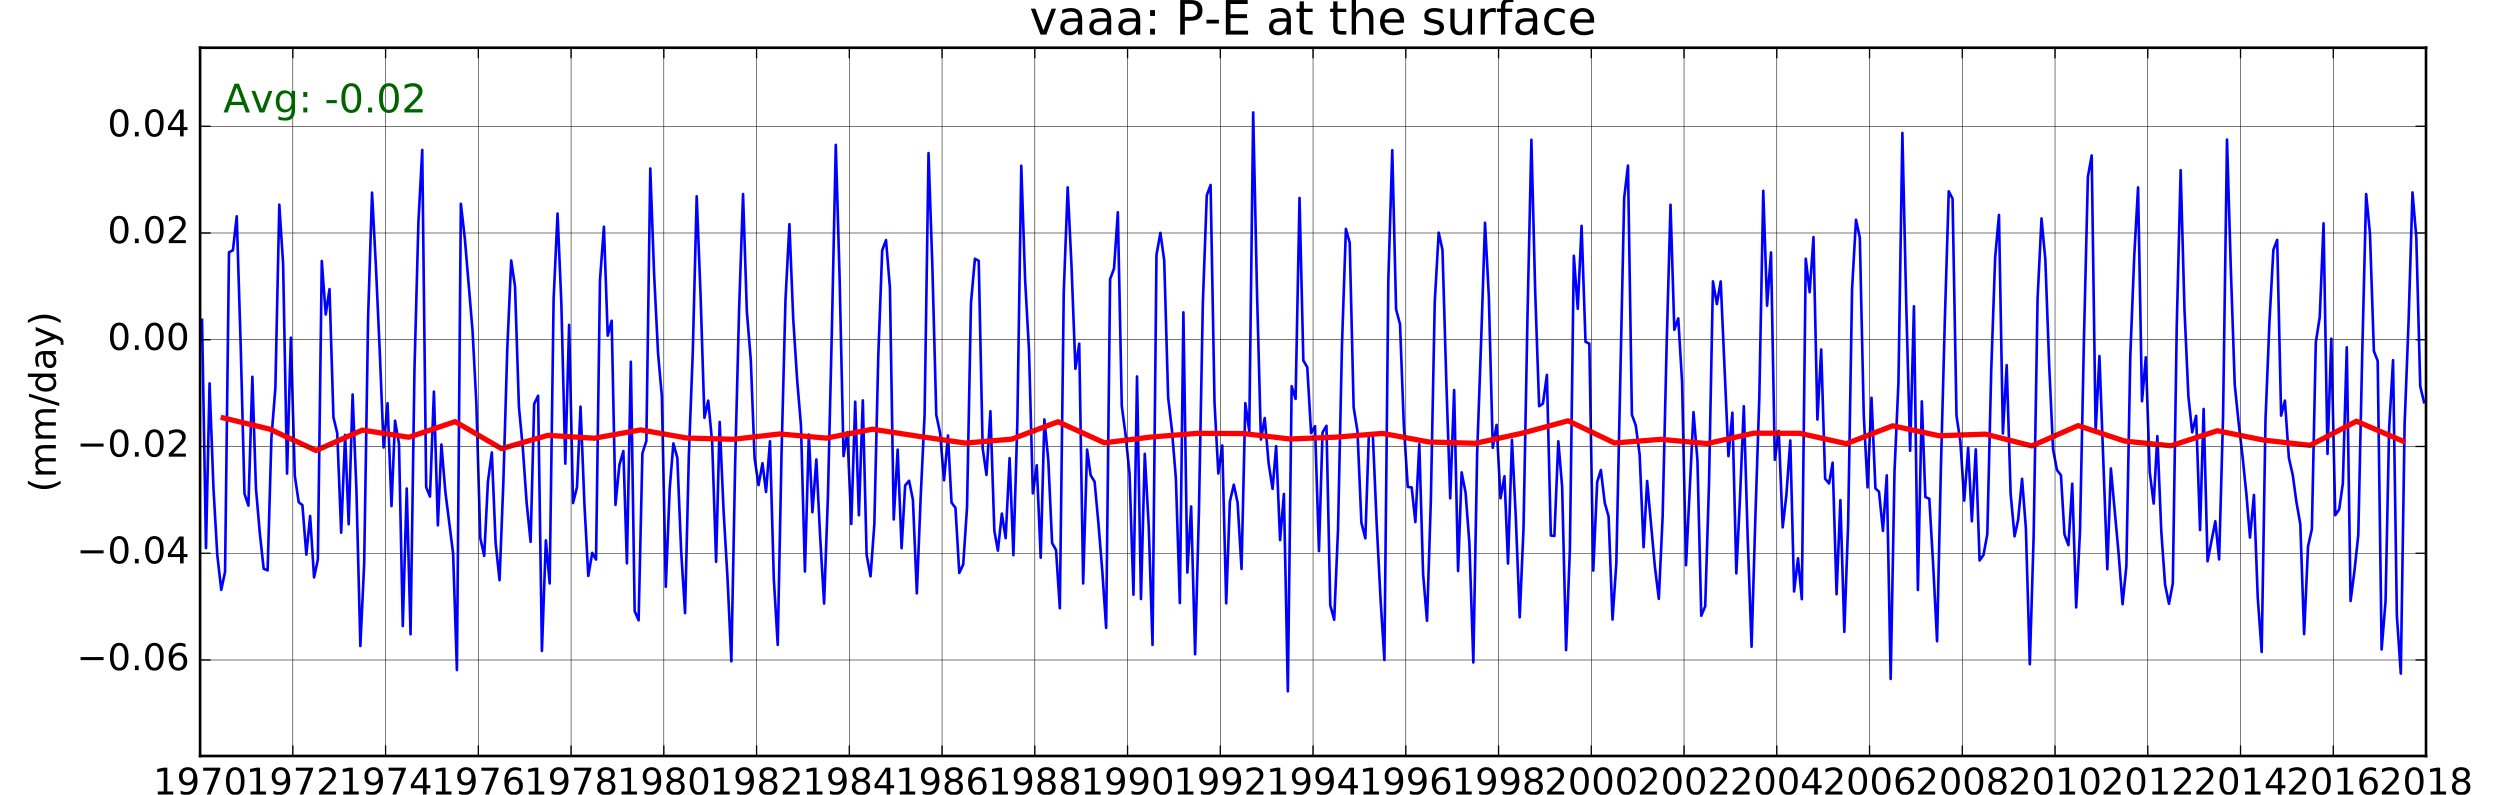 <?xml version="1.0" encoding="utf-8" standalone="no"?>
<!DOCTYPE svg PUBLIC "-//W3C//DTD SVG 1.1//EN"
  "http://www.w3.org/Graphics/SVG/1.1/DTD/svg11.dtd">
<!-- Created with matplotlib (http://matplotlib.org/) -->
<svg height="302pt" version="1.1" viewBox="0 0 950 302" width="950pt" xmlns="http://www.w3.org/2000/svg" xmlns:xlink="http://www.w3.org/1999/xlink">
 <defs>
  <style type="text/css">
*{stroke-linecap:butt;stroke-linejoin:round;stroke-miterlimit:100000;}
  </style>
 </defs>
 <g id="figure_1">
  <g id="patch_1">
   <path d="M 0 302.4 
L 950.4 302.4 
L 950.4 0 
L 0 0 
z
" style="fill:#ffffff;"/>
  </g>
  <g id="axes_1">
   <g id="patch_2">
    <path d="M 76.032 287.28 
L 921.888 287.28 
L 921.888 18.144 
L 76.032 18.144 
z
" style="fill:#ffffff;"/>
   </g>
   <g id="line2d_1">
    <path clip-path="url(#p2405dfba1c)" d="M 76.78 121.55 
L 78.277 208.264 
L 79.629 145.676 
L 81.125 185.73 
L 82.574 210.978 
L 84.071 224.141 
L 85.519 217.308 
L 87.016 95.871 
L 88.512 95.097 
L 89.961 82.195 
L 91.457 131.178 
L 92.906 187.624 
L 94.402 192.147 
L 95.899 143.194 
L 97.251 185.438 
L 98.747 202.81 
L 100.196 216.136 
L 101.693 216.736 
L 103.141 166.364 
L 104.638 147.5 
L 106.134 77.778 
L 107.583 100.292 
L 109.079 179.95 
L 110.528 128.324 
L 112.022 180.76 
L 113.515 190.859 
L 114.911 191.929 
L 116.404 210.751 
L 117.848 196.064 
L 119.341 219.414 
L 120.785 212.666 
L 122.278 99.183 
L 123.77 119.5 
L 125.215 109.864 
L 126.707 158.586 
L 128.152 164.6 
L 129.646 202.408 
L 131.143 165.261 
L 132.495 199.211 
L 133.991 149.895 
L 135.44 186.207 
L 136.937 245.48 
L 138.385 214.2 
L 139.882 120.494 
L 141.378 73.195 
L 142.827 100.856 
L 144.323 133.923 
L 145.772 170.048 
L 147.268 153.224 
L 148.765 192.313 
L 150.117 159.874 
L 151.613 168.583 
L 153.062 237.891 
L 154.559 185.64 
L 156.007 241.037 
L 157.504 140.177 
L 159 84.36 
L 160.449 56.985 
L 161.945 185.102 
L 163.394 188.698 
L 164.89 148.826 
L 166.387 199.621 
L 167.739 168.912 
L 169.235 186.876 
L 172.181 210.363 
L 173.629 254.604 
L 175.126 77.435 
L 176.622 90.468 
L 179.567 125.676 
L 181.016 153.352 
L 182.51 204.5 
L 184.003 211.221 
L 185.399 183.177 
L 186.892 171.923 
L 188.336 206.342 
L 189.829 220.47 
L 191.273 183.276 
L 192.766 132.545 
L 194.258 98.979 
L 195.703 108.803 
L 197.195 154.669 
L 198.64 169.926 
L 200.134 191.189 
L 201.631 205.894 
L 202.983 153.478 
L 204.479 150.387 
L 205.928 247.348 
L 207.425 205.341 
L 208.873 221.701 
L 210.37 113.736 
L 211.866 81.142 
L 213.315 115.301 
L 214.811 176.189 
L 216.26 123.464 
L 217.756 191.142 
L 219.253 185.148 
L 220.605 154.527 
L 222.101 191.976 
L 223.55 218.862 
L 225.047 210.099 
L 226.495 212.642 
L 227.992 106.399 
L 229.488 86.157 
L 230.937 127.553 
L 232.433 121.877 
L 233.882 191.881 
L 235.378 176.624 
L 236.875 171.401 
L 238.227 214.066 
L 239.723 137.476 
L 241.172 232.241 
L 242.669 235.725 
L 244.117 172.235 
L 245.614 167.581 
L 247.11 64.037 
L 248.559 104.132 
L 250.055 134.203 
L 251.504 150.503 
L 252.998 222.98 
L 254.491 185.665 
L 255.887 168.508 
L 257.38 173.976 
L 258.824 209.267 
L 260.317 232.967 
L 261.761 173.145 
L 263.254 133.891 
L 264.746 74.575 
L 266.191 111.494 
L 267.683 158.763 
L 269.128 152.238 
L 270.622 168.122 
L 272.119 213.485 
L 273.471 160.352 
L 274.967 194.291 
L 276.416 218.949 
L 277.913 251.305 
L 279.361 175.972 
L 280.858 117.551 
L 282.354 73.746 
L 283.803 118.418 
L 285.299 136.698 
L 286.748 174.2 
L 288.244 184.356 
L 289.741 176.026 
L 291.093 186.945 
L 292.589 167.69 
L 294.038 219.78 
L 295.535 245.041 
L 296.983 172.333 
L 298.48 114.074 
L 299.976 85.193 
L 301.425 121.175 
L 302.921 144.471 
L 304.37 161.67 
L 305.866 217.168 
L 307.363 165.124 
L 308.715 194.645 
L 310.211 174.607 
L 311.66 204.063 
L 313.157 229.348 
L 314.605 188.882 
L 316.102 125.865 
L 317.598 55.051 
L 319.047 105.505 
L 320.543 173.339 
L 321.992 164.211 
L 323.486 199.113 
L 324.979 152.664 
L 326.375 195.797 
L 327.868 152.142 
L 329.312 210.766 
L 330.805 219 
L 332.249 199.189 
L 333.742 135.361 
L 335.234 95.144 
L 336.679 91.226 
L 338.171 109.349 
L 339.616 197.389 
L 341.11 170.85 
L 342.607 208.313 
L 343.959 184.461 
L 345.455 182.68 
L 346.904 189.893 
L 348.401 225.457 
L 349.849 189.07 
L 351.346 157.646 
L 352.842 58.172 
L 354.291 100.964 
L 355.787 157.631 
L 357.236 164.577 
L 358.732 182.51 
L 360.229 165.503 
L 361.581 190.968 
L 363.077 192.986 
L 364.526 217.704 
L 366.023 214.507 
L 367.471 192.766 
L 368.968 115.167 
L 370.464 98.336 
L 371.913 99.11 
L 373.409 170.312 
L 374.858 180.481 
L 376.354 156.278 
L 377.851 201.678 
L 379.203 209.246 
L 380.699 195.161 
L 382.148 204.492 
L 383.645 174.098 
L 385.093 210.957 
L 386.59 160.71 
L 388.086 62.98 
L 389.535 106.173 
L 391.031 133.285 
L 392.48 187.49 
L 393.974 176.792 
L 395.467 211.928 
L 396.863 159.395 
L 398.356 174.877 
L 399.8 206.348 
L 401.293 209.022 
L 402.737 231.138 
L 404.23 110.887 
L 405.722 71.212 
L 407.167 100.879 
L 408.659 140.144 
L 410.104 130.621 
L 411.598 221.706 
L 413.095 170.833 
L 414.447 180.616 
L 415.943 183.028 
L 417.392 198.775 
L 418.889 217.26 
L 420.337 238.585 
L 421.834 106.099 
L 423.33 102.037 
L 424.779 80.662 
L 426.275 154.294 
L 427.724 165.263 
L 429.22 179.97 
L 430.717 225.994 
L 432.069 143.061 
L 433.565 227.617 
L 435.014 172.457 
L 436.511 199.856 
L 437.959 245.065 
L 439.456 96.853 
L 440.952 88.494 
L 442.401 98.982 
L 443.897 151.087 
L 445.346 163.55 
L 446.842 181.864 
L 448.339 229.141 
L 449.691 118.693 
L 451.187 217.565 
L 452.636 192.461 
L 454.133 248.618 
L 455.581 194.934 
L 457.078 115.273 
L 458.574 74.248 
L 460.023 70.301 
L 461.519 153.067 
L 462.968 179.938 
L 464.462 169.288 
L 465.955 229.266 
L 467.351 190.636 
L 468.844 184.175 
L 470.288 191.025 
L 471.781 216.19 
L 473.225 153.199 
L 474.718 163.852 
L 476.21 42.725 
L 477.655 110.759 
L 479.147 167.027 
L 480.592 158.846 
L 482.086 176.162 
L 483.583 185.774 
L 484.935 169.554 
L 486.431 205.244 
L 487.88 187.699 
L 489.377 262.699 
L 490.825 146.754 
L 492.322 151.583 
L 493.818 75.222 
L 495.267 137.008 
L 496.763 139.553 
L 498.212 164.592 
L 499.708 161.952 
L 501.205 209.399 
L 502.557 164.317 
L 504.053 161.795 
L 505.502 229.999 
L 506.999 235.503 
L 508.447 201.211 
L 509.944 131.306 
L 511.44 86.981 
L 512.889 92.24 
L 514.385 154.791 
L 515.834 163.828 
L 517.33 198.608 
L 518.827 204.568 
L 520.179 164.62 
L 521.675 165.205 
L 523.124 198.718 
L 524.621 227.891 
L 526.069 250.782 
L 527.566 106.305 
L 529.062 57.096 
L 530.511 117.55 
L 532.007 123.19 
L 533.456 161.697 
L 534.95 185.019 
L 536.443 185.223 
L 537.839 198.403 
L 539.332 168.814 
L 540.776 218.09 
L 542.269 235.894 
L 543.713 190.466 
L 545.206 114.728 
L 546.698 88.411 
L 548.143 94.951 
L 549.635 146.199 
L 551.08 189.351 
L 552.574 148.224 
L 554.071 216.996 
L 555.423 179.502 
L 556.919 187.223 
L 558.368 206.444 
L 559.865 251.737 
L 561.313 172.317 
L 562.81 130.206 
L 564.306 84.64 
L 565.755 112.544 
L 567.251 170.171 
L 568.7 161.459 
L 570.196 189.349 
L 571.693 180.976 
L 573.045 214.139 
L 574.541 167.132 
L 575.99 196.216 
L 577.487 234.578 
L 578.935 200.807 
L 580.432 120.82 
L 581.928 53.112 
L 583.377 111.025 
L 584.873 154.363 
L 586.322 153.342 
L 587.818 142.452 
L 589.315 203.497 
L 590.667 203.643 
L 592.163 167.688 
L 593.612 184.96 
L 595.109 247.041 
L 596.557 208.778 
L 598.054 97.202 
L 599.55 117.348 
L 600.999 85.818 
L 602.495 129.902 
L 603.944 130.566 
L 605.438 216.831 
L 606.931 183.149 
L 608.327 178.607 
L 609.82 191.136 
L 611.264 196.265 
L 612.757 235.419 
L 614.201 214.12 
L 617.186 75.266 
L 618.631 62.929 
L 620.123 157.62 
L 621.568 161.56 
L 623.062 172.718 
L 624.559 207.928 
L 625.911 182.784 
L 628.856 215.335 
L 630.353 227.569 
L 631.801 196.297 
L 633.298 132.048 
L 634.794 77.817 
L 636.243 125.309 
L 637.739 120.983 
L 639.188 145.15 
L 640.684 214.792 
L 643.533 156.63 
L 645.029 174.914 
L 646.478 233.973 
L 647.975 230.403 
L 649.423 183.737 
L 650.92 106.916 
L 652.416 115.574 
L 653.865 106.95 
L 656.81 173.354 
L 658.306 156.82 
L 659.803 217.878 
L 661.155 190.19 
L 662.651 154.369 
L 664.1 203.542 
L 665.597 245.756 
L 667.045 196.375 
L 668.542 151.001 
L 670.038 72.518 
L 671.487 116.163 
L 672.983 95.944 
L 674.432 174.702 
L 675.926 163.728 
L 677.419 200.396 
L 678.815 188.236 
L 680.308 167.382 
L 681.752 224.753 
L 683.245 212.156 
L 684.689 227.679 
L 686.182 98.326 
L 687.674 111.046 
L 689.119 90.102 
L 690.611 159.428 
L 692.056 132.821 
L 693.55 181.935 
L 695.047 183.72 
L 696.399 175.814 
L 697.895 225.818 
L 699.344 190.063 
L 700.841 240.102 
L 702.289 199.174 
L 703.786 109.78 
L 705.282 83.499 
L 706.731 90.322 
L 708.227 157.768 
L 709.676 185.21 
L 711.172 151.152 
L 712.669 185.601 
L 714.021 186.848 
L 715.517 201.736 
L 716.966 180.637 
L 718.463 257.966 
L 719.911 179.179 
L 721.408 145.335 
L 722.904 50.51 
L 724.353 114.943 
L 725.849 171.297 
L 727.298 116.397 
L 728.794 224.204 
L 730.291 152.518 
L 731.643 188.88 
L 733.139 189.535 
L 734.588 214.392 
L 736.085 243.667 
L 737.533 178.14 
L 739.03 121.824 
L 740.526 72.685 
L 741.975 75.505 
L 743.471 157.982 
L 744.92 167.708 
L 746.414 190.219 
L 747.907 170.185 
L 749.303 198.089 
L 750.796 170.767 
L 752.24 212.969 
L 753.733 210.865 
L 755.177 202.988 
L 756.67 140.604 
L 758.162 97.784 
L 759.607 81.675 
L 761.099 164.739 
L 762.544 138.758 
L 764.038 187.584 
L 765.535 203.799 
L 766.887 197.565 
L 768.383 181.968 
L 769.832 200.711 
L 771.329 252.408 
L 772.777 203.987 
L 774.274 113.662 
L 775.77 83.015 
L 777.219 98.49 
L 778.715 139.334 
L 780.164 170.737 
L 781.66 178.626 
L 783.157 180.586 
L 784.509 203.126 
L 786.005 207.166 
L 787.454 183.799 
L 788.951 230.812 
L 790.399 201.888 
L 791.896 128.964 
L 793.392 67.232 
L 794.841 59.092 
L 796.337 164.064 
L 797.786 135.304 
L 800.779 216.301 
L 802.131 178.019 
L 805.076 210.392 
L 806.573 229.612 
L 808.021 215.119 
L 809.518 135.204 
L 811.014 97.287 
L 812.463 71.211 
L 813.959 152.462 
L 815.408 135.761 
L 816.902 179.462 
L 818.395 191.362 
L 819.791 165.73 
L 821.284 201.815 
L 822.728 222.169 
L 824.221 229.443 
L 825.665 221.657 
L 827.158 124.095 
L 828.65 64.699 
L 830.095 117.445 
L 831.587 150.559 
L 833.032 164.284 
L 834.526 158.016 
L 836.023 201.417 
L 837.375 155.409 
L 838.871 213.29 
L 841.817 198.084 
L 843.265 212.575 
L 844.762 158.251 
L 846.258 53.042 
L 847.707 101.962 
L 849.203 146.189 
L 850.652 160.456 
L 852.148 173.315 
L 853.645 187.944 
L 854.997 204.263 
L 856.493 188.091 
L 857.942 227.09 
L 859.439 247.757 
L 860.887 159.571 
L 862.384 122.484 
L 863.88 94.99 
L 865.329 91.152 
L 866.825 157.937 
L 868.274 152.225 
L 869.77 173.979 
L 871.267 180.624 
L 872.619 190.633 
L 874.115 199.173 
L 875.564 240.971 
L 877.061 207.585 
L 878.509 201.087 
L 880.006 130.144 
L 881.502 120.517 
L 882.951 84.871 
L 884.447 172.482 
L 885.896 128.708 
L 887.39 195.774 
L 888.883 193.582 
L 890.279 183.746 
L 891.772 131.983 
L 893.216 228.379 
L 894.709 216.843 
L 896.153 203.23 
L 897.646 134.361 
L 899.138 73.737 
L 900.583 88.694 
L 902.075 133.428 
L 903.52 137.101 
L 905.014 246.79 
L 906.511 228.493 
L 907.863 162.933 
L 909.359 136.86 
L 910.808 233.908 
L 912.305 255.959 
L 913.753 161.161 
L 915.25 122.393 
L 916.746 73.116 
L 918.195 90.164 
L 919.691 146.779 
L 921.14 152.847 
L 921.14 152.847 
" style="fill:none;stroke:#0000ff;stroke-linecap:square;"/>
   </g>
   <g id="line2d_2">
    <path clip-path="url(#p2405dfba1c)" d="M 84.843 158.801 
L 102.465 163.056 
L 120.087 171.181 
L 137.709 163.432 
L 155.331 166.157 
L 172.953 160.218 
L 190.575 170.486 
L 208.197 165.431 
L 225.819 166.522 
L 243.441 163.352 
L 261.063 166.456 
L 278.685 166.924 
L 296.307 164.896 
L 313.929 166.484 
L 331.551 163.095 
L 349.173 165.809 
L 366.795 168.363 
L 384.417 166.879 
L 402.039 160.27 
L 419.661 168.263 
L 437.283 166.082 
L 454.905 164.675 
L 472.527 164.749 
L 490.149 166.82 
L 507.771 166.11 
L 525.393 164.686 
L 543.015 167.962 
L 560.637 168.455 
L 578.259 164.655 
L 595.881 159.908 
L 613.503 168.326 
L 631.125 166.951 
L 648.747 168.558 
L 666.369 164.605 
L 683.991 164.671 
L 701.613 168.6 
L 719.235 161.8 
L 736.857 165.587 
L 754.479 164.97 
L 772.101 169.438 
L 789.723 161.722 
L 807.345 167.611 
L 824.967 169.393 
L 842.589 163.685 
L 860.211 167.235 
L 877.833 169.231 
L 895.455 160.072 
L 913.077 167.617 
" style="fill:none;stroke:#ff0000;stroke-linecap:square;stroke-width:2.0;"/>
   </g>
   <g id="patch_3">
    <path d="M 76.032 18.144 
L 921.888 18.144 
" style="fill:none;stroke:#000000;stroke-linecap:square;stroke-linejoin:miter;"/>
   </g>
   <g id="patch_4">
    <path d="M 921.888 287.28 
L 921.888 18.144 
" style="fill:none;stroke:#000000;stroke-linecap:square;stroke-linejoin:miter;"/>
   </g>
   <g id="patch_5">
    <path d="M 76.032 287.28 
L 921.888 287.28 
" style="fill:none;stroke:#000000;stroke-linecap:square;stroke-linejoin:miter;"/>
   </g>
   <g id="patch_6">
    <path d="M 76.032 287.28 
L 76.032 18.144 
" style="fill:none;stroke:#000000;stroke-linecap:square;stroke-linejoin:miter;"/>
   </g>
   <g id="matplotlib.axis_1">
    <g id="xtick_1">
     <g id="line2d_3">
      <path clip-path="url(#p2405dfba1c)" d="M 76.032 287.28 
L 76.032 18.144 
" style="fill:none;stroke:#000000;stroke-linecap:square;stroke-width:0.2;"/>
     </g>
     <g id="line2d_4">
      <defs>
       <path d="M 0 0 
L 0 -4 
" id="m989b7bd8c0" style="stroke:#000000;stroke-width:0.5;"/>
      </defs>
      <g>
       <use style="stroke:#000000;stroke-width:0.5;" x="76.032" xlink:href="#m989b7bd8c0" y="287.28"/>
      </g>
     </g>
     <g id="line2d_5">
      <defs>
       <path d="M 0 0 
L 0 4 
" id="m5670ac3eeb" style="stroke:#000000;stroke-width:0.5;"/>
      </defs>
      <g>
       <use style="stroke:#000000;stroke-width:0.5;" x="76.032" xlink:href="#m5670ac3eeb" y="18.144"/>
      </g>
     </g>
     <g id="text_1">
      <!-- 1970 -->
      <defs>
       <path d="M 10.984 1.516 
L 10.984 10.5 
Q 14.703 8.734 18.5 7.812 
Q 22.312 6.891 25.984 6.891 
Q 35.75 6.891 40.891 13.453 
Q 46.047 20.016 46.781 33.406 
Q 43.953 29.203 39.594 26.953 
Q 35.25 24.703 29.984 24.703 
Q 19.047 24.703 12.672 31.312 
Q 6.297 37.938 6.297 49.422 
Q 6.297 60.641 12.938 67.422 
Q 19.578 74.219 30.609 74.219 
Q 43.266 74.219 49.922 64.516 
Q 56.594 54.828 56.594 36.375 
Q 56.594 19.141 48.406 8.859 
Q 40.234 -1.422 26.422 -1.422 
Q 22.703 -1.422 18.891 -0.688 
Q 15.094 0.047 10.984 1.516 
M 30.609 32.422 
Q 37.25 32.422 41.125 36.953 
Q 45.016 41.5 45.016 49.422 
Q 45.016 57.281 41.125 61.844 
Q 37.25 66.406 30.609 66.406 
Q 23.969 66.406 20.094 61.844 
Q 16.219 57.281 16.219 49.422 
Q 16.219 41.5 20.094 36.953 
Q 23.969 32.422 30.609 32.422 
" id="BitstreamVeraSans-Roman-39"/>
       <path d="M 12.406 8.297 
L 28.516 8.297 
L 28.516 63.922 
L 10.984 60.406 
L 10.984 69.391 
L 28.422 72.906 
L 38.281 72.906 
L 38.281 8.297 
L 54.391 8.297 
L 54.391 0 
L 12.406 0 
z
" id="BitstreamVeraSans-Roman-31"/>
       <path d="M 31.781 66.406 
Q 24.172 66.406 20.328 58.906 
Q 16.5 51.422 16.5 36.375 
Q 16.5 21.391 20.328 13.891 
Q 24.172 6.391 31.781 6.391 
Q 39.453 6.391 43.281 13.891 
Q 47.125 21.391 47.125 36.375 
Q 47.125 51.422 43.281 58.906 
Q 39.453 66.406 31.781 66.406 
M 31.781 74.219 
Q 44.047 74.219 50.516 64.516 
Q 56.984 54.828 56.984 36.375 
Q 56.984 17.969 50.516 8.266 
Q 44.047 -1.422 31.781 -1.422 
Q 19.531 -1.422 13.062 8.266 
Q 6.594 17.969 6.594 36.375 
Q 6.594 54.828 13.062 64.516 
Q 19.531 74.219 31.781 74.219 
" id="BitstreamVeraSans-Roman-30"/>
       <path d="M 8.203 72.906 
L 55.078 72.906 
L 55.078 68.703 
L 28.609 0 
L 18.312 0 
L 43.219 64.594 
L 8.203 64.594 
z
" id="BitstreamVeraSans-Roman-37"/>
      </defs>
      <g transform="translate(58.217 301.918)scale(0.14 -0.14)">
       <use xlink:href="#BitstreamVeraSans-Roman-31"/>
       <use x="63.623" xlink:href="#BitstreamVeraSans-Roman-39"/>
       <use x="127.246" xlink:href="#BitstreamVeraSans-Roman-37"/>
       <use x="190.869" xlink:href="#BitstreamVeraSans-Roman-30"/>
      </g>
     </g>
    </g>
    <g id="xtick_2">
     <g id="line2d_6">
      <path clip-path="url(#p2405dfba1c)" d="M 111.276 287.28 
L 111.276 18.144 
" style="fill:none;stroke:#000000;stroke-linecap:square;stroke-width:0.2;"/>
     </g>
     <g id="line2d_7">
      <g>
       <use style="stroke:#000000;stroke-width:0.5;" x="111.276" xlink:href="#m989b7bd8c0" y="287.28"/>
      </g>
     </g>
     <g id="line2d_8">
      <g>
       <use style="stroke:#000000;stroke-width:0.5;" x="111.276" xlink:href="#m5670ac3eeb" y="18.144"/>
      </g>
     </g>
     <g id="text_2">
      <!-- 1972 -->
      <defs>
       <path d="M 19.188 8.297 
L 53.609 8.297 
L 53.609 0 
L 7.328 0 
L 7.328 8.297 
Q 12.938 14.109 22.625 23.891 
Q 32.328 33.688 34.812 36.531 
Q 39.547 41.844 41.422 45.531 
Q 43.312 49.219 43.312 52.781 
Q 43.312 58.594 39.234 62.25 
Q 35.156 65.922 28.609 65.922 
Q 23.969 65.922 18.812 64.312 
Q 13.672 62.703 7.812 59.422 
L 7.812 69.391 
Q 13.766 71.781 18.938 73 
Q 24.125 74.219 28.422 74.219 
Q 39.75 74.219 46.484 68.547 
Q 53.219 62.891 53.219 53.422 
Q 53.219 48.922 51.531 44.891 
Q 49.859 40.875 45.406 35.406 
Q 44.188 33.984 37.641 27.219 
Q 31.109 20.453 19.188 8.297 
" id="BitstreamVeraSans-Roman-32"/>
      </defs>
      <g transform="translate(93.461 301.918)scale(0.14 -0.14)">
       <use xlink:href="#BitstreamVeraSans-Roman-31"/>
       <use x="63.623" xlink:href="#BitstreamVeraSans-Roman-39"/>
       <use x="127.246" xlink:href="#BitstreamVeraSans-Roman-37"/>
       <use x="190.869" xlink:href="#BitstreamVeraSans-Roman-32"/>
      </g>
     </g>
    </g>
    <g id="xtick_3">
     <g id="line2d_9">
      <path clip-path="url(#p2405dfba1c)" d="M 146.52 287.28 
L 146.52 18.144 
" style="fill:none;stroke:#000000;stroke-linecap:square;stroke-width:0.2;"/>
     </g>
     <g id="line2d_10">
      <g>
       <use style="stroke:#000000;stroke-width:0.5;" x="146.52" xlink:href="#m989b7bd8c0" y="287.28"/>
      </g>
     </g>
     <g id="line2d_11">
      <g>
       <use style="stroke:#000000;stroke-width:0.5;" x="146.52" xlink:href="#m5670ac3eeb" y="18.144"/>
      </g>
     </g>
     <g id="text_3">
      <!-- 1974 -->
      <defs>
       <path d="M 37.797 64.312 
L 12.891 25.391 
L 37.797 25.391 
z
M 35.203 72.906 
L 47.609 72.906 
L 47.609 25.391 
L 58.016 25.391 
L 58.016 17.188 
L 47.609 17.188 
L 47.609 0 
L 37.797 0 
L 37.797 17.188 
L 4.891 17.188 
L 4.891 26.703 
z
" id="BitstreamVeraSans-Roman-34"/>
      </defs>
      <g transform="translate(128.705 301.918)scale(0.14 -0.14)">
       <use xlink:href="#BitstreamVeraSans-Roman-31"/>
       <use x="63.623" xlink:href="#BitstreamVeraSans-Roman-39"/>
       <use x="127.246" xlink:href="#BitstreamVeraSans-Roman-37"/>
       <use x="190.869" xlink:href="#BitstreamVeraSans-Roman-34"/>
      </g>
     </g>
    </g>
    <g id="xtick_4">
     <g id="line2d_12">
      <path clip-path="url(#p2405dfba1c)" d="M 181.764 287.28 
L 181.764 18.144 
" style="fill:none;stroke:#000000;stroke-linecap:square;stroke-width:0.2;"/>
     </g>
     <g id="line2d_13">
      <g>
       <use style="stroke:#000000;stroke-width:0.5;" x="181.764" xlink:href="#m989b7bd8c0" y="287.28"/>
      </g>
     </g>
     <g id="line2d_14">
      <g>
       <use style="stroke:#000000;stroke-width:0.5;" x="181.764" xlink:href="#m5670ac3eeb" y="18.144"/>
      </g>
     </g>
     <g id="text_4">
      <!-- 1976 -->
      <defs>
       <path d="M 33.016 40.375 
Q 26.375 40.375 22.484 35.828 
Q 18.609 31.297 18.609 23.391 
Q 18.609 15.531 22.484 10.953 
Q 26.375 6.391 33.016 6.391 
Q 39.656 6.391 43.531 10.953 
Q 47.406 15.531 47.406 23.391 
Q 47.406 31.297 43.531 35.828 
Q 39.656 40.375 33.016 40.375 
M 52.594 71.297 
L 52.594 62.312 
Q 48.875 64.062 45.094 64.984 
Q 41.312 65.922 37.594 65.922 
Q 27.828 65.922 22.672 59.328 
Q 17.531 52.734 16.797 39.406 
Q 19.672 43.656 24.016 45.922 
Q 28.375 48.188 33.594 48.188 
Q 44.578 48.188 50.953 41.516 
Q 57.328 34.859 57.328 23.391 
Q 57.328 12.156 50.688 5.359 
Q 44.047 -1.422 33.016 -1.422 
Q 20.359 -1.422 13.672 8.266 
Q 6.984 17.969 6.984 36.375 
Q 6.984 53.656 15.188 63.938 
Q 23.391 74.219 37.203 74.219 
Q 40.922 74.219 44.703 73.484 
Q 48.484 72.75 52.594 71.297 
" id="BitstreamVeraSans-Roman-36"/>
      </defs>
      <g transform="translate(163.949 301.918)scale(0.14 -0.14)">
       <use xlink:href="#BitstreamVeraSans-Roman-31"/>
       <use x="63.623" xlink:href="#BitstreamVeraSans-Roman-39"/>
       <use x="127.246" xlink:href="#BitstreamVeraSans-Roman-37"/>
       <use x="190.869" xlink:href="#BitstreamVeraSans-Roman-36"/>
      </g>
     </g>
    </g>
    <g id="xtick_5">
     <g id="line2d_15">
      <path clip-path="url(#p2405dfba1c)" d="M 217.008 287.28 
L 217.008 18.144 
" style="fill:none;stroke:#000000;stroke-linecap:square;stroke-width:0.2;"/>
     </g>
     <g id="line2d_16">
      <g>
       <use style="stroke:#000000;stroke-width:0.5;" x="217.008" xlink:href="#m989b7bd8c0" y="287.28"/>
      </g>
     </g>
     <g id="line2d_17">
      <g>
       <use style="stroke:#000000;stroke-width:0.5;" x="217.008" xlink:href="#m5670ac3eeb" y="18.144"/>
      </g>
     </g>
     <g id="text_5">
      <!-- 1978 -->
      <defs>
       <path d="M 31.781 34.625 
Q 24.75 34.625 20.719 30.859 
Q 16.703 27.094 16.703 20.516 
Q 16.703 13.922 20.719 10.156 
Q 24.75 6.391 31.781 6.391 
Q 38.812 6.391 42.859 10.172 
Q 46.922 13.969 46.922 20.516 
Q 46.922 27.094 42.891 30.859 
Q 38.875 34.625 31.781 34.625 
M 21.922 38.812 
Q 15.578 40.375 12.031 44.719 
Q 8.5 49.078 8.5 55.328 
Q 8.5 64.062 14.719 69.141 
Q 20.953 74.219 31.781 74.219 
Q 42.672 74.219 48.875 69.141 
Q 55.078 64.062 55.078 55.328 
Q 55.078 49.078 51.531 44.719 
Q 48 40.375 41.703 38.812 
Q 48.828 37.156 52.797 32.312 
Q 56.781 27.484 56.781 20.516 
Q 56.781 9.906 50.312 4.234 
Q 43.844 -1.422 31.781 -1.422 
Q 19.734 -1.422 13.25 4.234 
Q 6.781 9.906 6.781 20.516 
Q 6.781 27.484 10.781 32.312 
Q 14.797 37.156 21.922 38.812 
M 18.312 54.391 
Q 18.312 48.734 21.844 45.562 
Q 25.391 42.391 31.781 42.391 
Q 38.141 42.391 41.719 45.562 
Q 45.312 48.734 45.312 54.391 
Q 45.312 60.062 41.719 63.234 
Q 38.141 66.406 31.781 66.406 
Q 25.391 66.406 21.844 63.234 
Q 18.312 60.062 18.312 54.391 
" id="BitstreamVeraSans-Roman-38"/>
      </defs>
      <g transform="translate(199.193 301.918)scale(0.14 -0.14)">
       <use xlink:href="#BitstreamVeraSans-Roman-31"/>
       <use x="63.623" xlink:href="#BitstreamVeraSans-Roman-39"/>
       <use x="127.246" xlink:href="#BitstreamVeraSans-Roman-37"/>
       <use x="190.869" xlink:href="#BitstreamVeraSans-Roman-38"/>
      </g>
     </g>
    </g>
    <g id="xtick_6">
     <g id="line2d_18">
      <path clip-path="url(#p2405dfba1c)" d="M 252.252 287.28 
L 252.252 18.144 
" style="fill:none;stroke:#000000;stroke-linecap:square;stroke-width:0.2;"/>
     </g>
     <g id="line2d_19">
      <g>
       <use style="stroke:#000000;stroke-width:0.5;" x="252.252" xlink:href="#m989b7bd8c0" y="287.28"/>
      </g>
     </g>
     <g id="line2d_20">
      <g>
       <use style="stroke:#000000;stroke-width:0.5;" x="252.252" xlink:href="#m5670ac3eeb" y="18.144"/>
      </g>
     </g>
     <g id="text_6">
      <!-- 1980 -->
      <g transform="translate(234.437 301.918)scale(0.14 -0.14)">
       <use xlink:href="#BitstreamVeraSans-Roman-31"/>
       <use x="63.623" xlink:href="#BitstreamVeraSans-Roman-39"/>
       <use x="127.246" xlink:href="#BitstreamVeraSans-Roman-38"/>
       <use x="190.869" xlink:href="#BitstreamVeraSans-Roman-30"/>
      </g>
     </g>
    </g>
    <g id="xtick_7">
     <g id="line2d_21">
      <path clip-path="url(#p2405dfba1c)" d="M 287.496 287.28 
L 287.496 18.144 
" style="fill:none;stroke:#000000;stroke-linecap:square;stroke-width:0.2;"/>
     </g>
     <g id="line2d_22">
      <g>
       <use style="stroke:#000000;stroke-width:0.5;" x="287.496" xlink:href="#m989b7bd8c0" y="287.28"/>
      </g>
     </g>
     <g id="line2d_23">
      <g>
       <use style="stroke:#000000;stroke-width:0.5;" x="287.496" xlink:href="#m5670ac3eeb" y="18.144"/>
      </g>
     </g>
     <g id="text_7">
      <!-- 1982 -->
      <g transform="translate(269.681 301.918)scale(0.14 -0.14)">
       <use xlink:href="#BitstreamVeraSans-Roman-31"/>
       <use x="63.623" xlink:href="#BitstreamVeraSans-Roman-39"/>
       <use x="127.246" xlink:href="#BitstreamVeraSans-Roman-38"/>
       <use x="190.869" xlink:href="#BitstreamVeraSans-Roman-32"/>
      </g>
     </g>
    </g>
    <g id="xtick_8">
     <g id="line2d_24">
      <path clip-path="url(#p2405dfba1c)" d="M 322.74 287.28 
L 322.74 18.144 
" style="fill:none;stroke:#000000;stroke-linecap:square;stroke-width:0.2;"/>
     </g>
     <g id="line2d_25">
      <g>
       <use style="stroke:#000000;stroke-width:0.5;" x="322.74" xlink:href="#m989b7bd8c0" y="287.28"/>
      </g>
     </g>
     <g id="line2d_26">
      <g>
       <use style="stroke:#000000;stroke-width:0.5;" x="322.74" xlink:href="#m5670ac3eeb" y="18.144"/>
      </g>
     </g>
     <g id="text_8">
      <!-- 1984 -->
      <g transform="translate(304.925 301.918)scale(0.14 -0.14)">
       <use xlink:href="#BitstreamVeraSans-Roman-31"/>
       <use x="63.623" xlink:href="#BitstreamVeraSans-Roman-39"/>
       <use x="127.246" xlink:href="#BitstreamVeraSans-Roman-38"/>
       <use x="190.869" xlink:href="#BitstreamVeraSans-Roman-34"/>
      </g>
     </g>
    </g>
    <g id="xtick_9">
     <g id="line2d_27">
      <path clip-path="url(#p2405dfba1c)" d="M 357.984 287.28 
L 357.984 18.144 
" style="fill:none;stroke:#000000;stroke-linecap:square;stroke-width:0.2;"/>
     </g>
     <g id="line2d_28">
      <g>
       <use style="stroke:#000000;stroke-width:0.5;" x="357.984" xlink:href="#m989b7bd8c0" y="287.28"/>
      </g>
     </g>
     <g id="line2d_29">
      <g>
       <use style="stroke:#000000;stroke-width:0.5;" x="357.984" xlink:href="#m5670ac3eeb" y="18.144"/>
      </g>
     </g>
     <g id="text_9">
      <!-- 1986 -->
      <g transform="translate(340.169 301.918)scale(0.14 -0.14)">
       <use xlink:href="#BitstreamVeraSans-Roman-31"/>
       <use x="63.623" xlink:href="#BitstreamVeraSans-Roman-39"/>
       <use x="127.246" xlink:href="#BitstreamVeraSans-Roman-38"/>
       <use x="190.869" xlink:href="#BitstreamVeraSans-Roman-36"/>
      </g>
     </g>
    </g>
    <g id="xtick_10">
     <g id="line2d_30">
      <path clip-path="url(#p2405dfba1c)" d="M 393.228 287.28 
L 393.228 18.144 
" style="fill:none;stroke:#000000;stroke-linecap:square;stroke-width:0.2;"/>
     </g>
     <g id="line2d_31">
      <g>
       <use style="stroke:#000000;stroke-width:0.5;" x="393.228" xlink:href="#m989b7bd8c0" y="287.28"/>
      </g>
     </g>
     <g id="line2d_32">
      <g>
       <use style="stroke:#000000;stroke-width:0.5;" x="393.228" xlink:href="#m5670ac3eeb" y="18.144"/>
      </g>
     </g>
     <g id="text_10">
      <!-- 1988 -->
      <g transform="translate(375.413 301.918)scale(0.14 -0.14)">
       <use xlink:href="#BitstreamVeraSans-Roman-31"/>
       <use x="63.623" xlink:href="#BitstreamVeraSans-Roman-39"/>
       <use x="127.246" xlink:href="#BitstreamVeraSans-Roman-38"/>
       <use x="190.869" xlink:href="#BitstreamVeraSans-Roman-38"/>
      </g>
     </g>
    </g>
    <g id="xtick_11">
     <g id="line2d_33">
      <path clip-path="url(#p2405dfba1c)" d="M 428.472 287.28 
L 428.472 18.144 
" style="fill:none;stroke:#000000;stroke-linecap:square;stroke-width:0.2;"/>
     </g>
     <g id="line2d_34">
      <g>
       <use style="stroke:#000000;stroke-width:0.5;" x="428.472" xlink:href="#m989b7bd8c0" y="287.28"/>
      </g>
     </g>
     <g id="line2d_35">
      <g>
       <use style="stroke:#000000;stroke-width:0.5;" x="428.472" xlink:href="#m5670ac3eeb" y="18.144"/>
      </g>
     </g>
     <g id="text_11">
      <!-- 1990 -->
      <g transform="translate(410.657 301.918)scale(0.14 -0.14)">
       <use xlink:href="#BitstreamVeraSans-Roman-31"/>
       <use x="63.623" xlink:href="#BitstreamVeraSans-Roman-39"/>
       <use x="127.246" xlink:href="#BitstreamVeraSans-Roman-39"/>
       <use x="190.869" xlink:href="#BitstreamVeraSans-Roman-30"/>
      </g>
     </g>
    </g>
    <g id="xtick_12">
     <g id="line2d_36">
      <path clip-path="url(#p2405dfba1c)" d="M 463.716 287.28 
L 463.716 18.144 
" style="fill:none;stroke:#000000;stroke-linecap:square;stroke-width:0.2;"/>
     </g>
     <g id="line2d_37">
      <g>
       <use style="stroke:#000000;stroke-width:0.5;" x="463.716" xlink:href="#m989b7bd8c0" y="287.28"/>
      </g>
     </g>
     <g id="line2d_38">
      <g>
       <use style="stroke:#000000;stroke-width:0.5;" x="463.716" xlink:href="#m5670ac3eeb" y="18.144"/>
      </g>
     </g>
     <g id="text_12">
      <!-- 1992 -->
      <g transform="translate(445.901 301.918)scale(0.14 -0.14)">
       <use xlink:href="#BitstreamVeraSans-Roman-31"/>
       <use x="63.623" xlink:href="#BitstreamVeraSans-Roman-39"/>
       <use x="127.246" xlink:href="#BitstreamVeraSans-Roman-39"/>
       <use x="190.869" xlink:href="#BitstreamVeraSans-Roman-32"/>
      </g>
     </g>
    </g>
    <g id="xtick_13">
     <g id="line2d_39">
      <path clip-path="url(#p2405dfba1c)" d="M 498.96 287.28 
L 498.96 18.144 
" style="fill:none;stroke:#000000;stroke-linecap:square;stroke-width:0.2;"/>
     </g>
     <g id="line2d_40">
      <g>
       <use style="stroke:#000000;stroke-width:0.5;" x="498.96" xlink:href="#m989b7bd8c0" y="287.28"/>
      </g>
     </g>
     <g id="line2d_41">
      <g>
       <use style="stroke:#000000;stroke-width:0.5;" x="498.96" xlink:href="#m5670ac3eeb" y="18.144"/>
      </g>
     </g>
     <g id="text_13">
      <!-- 1994 -->
      <g transform="translate(481.145 301.918)scale(0.14 -0.14)">
       <use xlink:href="#BitstreamVeraSans-Roman-31"/>
       <use x="63.623" xlink:href="#BitstreamVeraSans-Roman-39"/>
       <use x="127.246" xlink:href="#BitstreamVeraSans-Roman-39"/>
       <use x="190.869" xlink:href="#BitstreamVeraSans-Roman-34"/>
      </g>
     </g>
    </g>
    <g id="xtick_14">
     <g id="line2d_42">
      <path clip-path="url(#p2405dfba1c)" d="M 534.204 287.28 
L 534.204 18.144 
" style="fill:none;stroke:#000000;stroke-linecap:square;stroke-width:0.2;"/>
     </g>
     <g id="line2d_43">
      <g>
       <use style="stroke:#000000;stroke-width:0.5;" x="534.204" xlink:href="#m989b7bd8c0" y="287.28"/>
      </g>
     </g>
     <g id="line2d_44">
      <g>
       <use style="stroke:#000000;stroke-width:0.5;" x="534.204" xlink:href="#m5670ac3eeb" y="18.144"/>
      </g>
     </g>
     <g id="text_14">
      <!-- 1996 -->
      <g transform="translate(516.389 301.918)scale(0.14 -0.14)">
       <use xlink:href="#BitstreamVeraSans-Roman-31"/>
       <use x="63.623" xlink:href="#BitstreamVeraSans-Roman-39"/>
       <use x="127.246" xlink:href="#BitstreamVeraSans-Roman-39"/>
       <use x="190.869" xlink:href="#BitstreamVeraSans-Roman-36"/>
      </g>
     </g>
    </g>
    <g id="xtick_15">
     <g id="line2d_45">
      <path clip-path="url(#p2405dfba1c)" d="M 569.448 287.28 
L 569.448 18.144 
" style="fill:none;stroke:#000000;stroke-linecap:square;stroke-width:0.2;"/>
     </g>
     <g id="line2d_46">
      <g>
       <use style="stroke:#000000;stroke-width:0.5;" x="569.448" xlink:href="#m989b7bd8c0" y="287.28"/>
      </g>
     </g>
     <g id="line2d_47">
      <g>
       <use style="stroke:#000000;stroke-width:0.5;" x="569.448" xlink:href="#m5670ac3eeb" y="18.144"/>
      </g>
     </g>
     <g id="text_15">
      <!-- 1998 -->
      <g transform="translate(551.633 301.918)scale(0.14 -0.14)">
       <use xlink:href="#BitstreamVeraSans-Roman-31"/>
       <use x="63.623" xlink:href="#BitstreamVeraSans-Roman-39"/>
       <use x="127.246" xlink:href="#BitstreamVeraSans-Roman-39"/>
       <use x="190.869" xlink:href="#BitstreamVeraSans-Roman-38"/>
      </g>
     </g>
    </g>
    <g id="xtick_16">
     <g id="line2d_48">
      <path clip-path="url(#p2405dfba1c)" d="M 604.692 287.28 
L 604.692 18.144 
" style="fill:none;stroke:#000000;stroke-linecap:square;stroke-width:0.2;"/>
     </g>
     <g id="line2d_49">
      <g>
       <use style="stroke:#000000;stroke-width:0.5;" x="604.692" xlink:href="#m989b7bd8c0" y="287.28"/>
      </g>
     </g>
     <g id="line2d_50">
      <g>
       <use style="stroke:#000000;stroke-width:0.5;" x="604.692" xlink:href="#m5670ac3eeb" y="18.144"/>
      </g>
     </g>
     <g id="text_16">
      <!-- 2000 -->
      <g transform="translate(586.877 301.918)scale(0.14 -0.14)">
       <use xlink:href="#BitstreamVeraSans-Roman-32"/>
       <use x="63.623" xlink:href="#BitstreamVeraSans-Roman-30"/>
       <use x="127.246" xlink:href="#BitstreamVeraSans-Roman-30"/>
       <use x="190.869" xlink:href="#BitstreamVeraSans-Roman-30"/>
      </g>
     </g>
    </g>
    <g id="xtick_17">
     <g id="line2d_51">
      <path clip-path="url(#p2405dfba1c)" d="M 639.936 287.28 
L 639.936 18.144 
" style="fill:none;stroke:#000000;stroke-linecap:square;stroke-width:0.2;"/>
     </g>
     <g id="line2d_52">
      <g>
       <use style="stroke:#000000;stroke-width:0.5;" x="639.936" xlink:href="#m989b7bd8c0" y="287.28"/>
      </g>
     </g>
     <g id="line2d_53">
      <g>
       <use style="stroke:#000000;stroke-width:0.5;" x="639.936" xlink:href="#m5670ac3eeb" y="18.144"/>
      </g>
     </g>
     <g id="text_17">
      <!-- 2002 -->
      <g transform="translate(622.121 301.918)scale(0.14 -0.14)">
       <use xlink:href="#BitstreamVeraSans-Roman-32"/>
       <use x="63.623" xlink:href="#BitstreamVeraSans-Roman-30"/>
       <use x="127.246" xlink:href="#BitstreamVeraSans-Roman-30"/>
       <use x="190.869" xlink:href="#BitstreamVeraSans-Roman-32"/>
      </g>
     </g>
    </g>
    <g id="xtick_18">
     <g id="line2d_54">
      <path clip-path="url(#p2405dfba1c)" d="M 675.18 287.28 
L 675.18 18.144 
" style="fill:none;stroke:#000000;stroke-linecap:square;stroke-width:0.2;"/>
     </g>
     <g id="line2d_55">
      <g>
       <use style="stroke:#000000;stroke-width:0.5;" x="675.18" xlink:href="#m989b7bd8c0" y="287.28"/>
      </g>
     </g>
     <g id="line2d_56">
      <g>
       <use style="stroke:#000000;stroke-width:0.5;" x="675.18" xlink:href="#m5670ac3eeb" y="18.144"/>
      </g>
     </g>
     <g id="text_18">
      <!-- 2004 -->
      <g transform="translate(657.365 301.918)scale(0.14 -0.14)">
       <use xlink:href="#BitstreamVeraSans-Roman-32"/>
       <use x="63.623" xlink:href="#BitstreamVeraSans-Roman-30"/>
       <use x="127.246" xlink:href="#BitstreamVeraSans-Roman-30"/>
       <use x="190.869" xlink:href="#BitstreamVeraSans-Roman-34"/>
      </g>
     </g>
    </g>
    <g id="xtick_19">
     <g id="line2d_57">
      <path clip-path="url(#p2405dfba1c)" d="M 710.424 287.28 
L 710.424 18.144 
" style="fill:none;stroke:#000000;stroke-linecap:square;stroke-width:0.2;"/>
     </g>
     <g id="line2d_58">
      <g>
       <use style="stroke:#000000;stroke-width:0.5;" x="710.424" xlink:href="#m989b7bd8c0" y="287.28"/>
      </g>
     </g>
     <g id="line2d_59">
      <g>
       <use style="stroke:#000000;stroke-width:0.5;" x="710.424" xlink:href="#m5670ac3eeb" y="18.144"/>
      </g>
     </g>
     <g id="text_19">
      <!-- 2006 -->
      <g transform="translate(692.609 301.918)scale(0.14 -0.14)">
       <use xlink:href="#BitstreamVeraSans-Roman-32"/>
       <use x="63.623" xlink:href="#BitstreamVeraSans-Roman-30"/>
       <use x="127.246" xlink:href="#BitstreamVeraSans-Roman-30"/>
       <use x="190.869" xlink:href="#BitstreamVeraSans-Roman-36"/>
      </g>
     </g>
    </g>
    <g id="xtick_20">
     <g id="line2d_60">
      <path clip-path="url(#p2405dfba1c)" d="M 745.668 287.28 
L 745.668 18.144 
" style="fill:none;stroke:#000000;stroke-linecap:square;stroke-width:0.2;"/>
     </g>
     <g id="line2d_61">
      <g>
       <use style="stroke:#000000;stroke-width:0.5;" x="745.668" xlink:href="#m989b7bd8c0" y="287.28"/>
      </g>
     </g>
     <g id="line2d_62">
      <g>
       <use style="stroke:#000000;stroke-width:0.5;" x="745.668" xlink:href="#m5670ac3eeb" y="18.144"/>
      </g>
     </g>
     <g id="text_20">
      <!-- 2008 -->
      <g transform="translate(727.853 301.918)scale(0.14 -0.14)">
       <use xlink:href="#BitstreamVeraSans-Roman-32"/>
       <use x="63.623" xlink:href="#BitstreamVeraSans-Roman-30"/>
       <use x="127.246" xlink:href="#BitstreamVeraSans-Roman-30"/>
       <use x="190.869" xlink:href="#BitstreamVeraSans-Roman-38"/>
      </g>
     </g>
    </g>
    <g id="xtick_21">
     <g id="line2d_63">
      <path clip-path="url(#p2405dfba1c)" d="M 780.912 287.28 
L 780.912 18.144 
" style="fill:none;stroke:#000000;stroke-linecap:square;stroke-width:0.2;"/>
     </g>
     <g id="line2d_64">
      <g>
       <use style="stroke:#000000;stroke-width:0.5;" x="780.912" xlink:href="#m989b7bd8c0" y="287.28"/>
      </g>
     </g>
     <g id="line2d_65">
      <g>
       <use style="stroke:#000000;stroke-width:0.5;" x="780.912" xlink:href="#m5670ac3eeb" y="18.144"/>
      </g>
     </g>
     <g id="text_21">
      <!-- 2010 -->
      <g transform="translate(763.097 301.918)scale(0.14 -0.14)">
       <use xlink:href="#BitstreamVeraSans-Roman-32"/>
       <use x="63.623" xlink:href="#BitstreamVeraSans-Roman-30"/>
       <use x="127.246" xlink:href="#BitstreamVeraSans-Roman-31"/>
       <use x="190.869" xlink:href="#BitstreamVeraSans-Roman-30"/>
      </g>
     </g>
    </g>
    <g id="xtick_22">
     <g id="line2d_66">
      <path clip-path="url(#p2405dfba1c)" d="M 816.156 287.28 
L 816.156 18.144 
" style="fill:none;stroke:#000000;stroke-linecap:square;stroke-width:0.2;"/>
     </g>
     <g id="line2d_67">
      <g>
       <use style="stroke:#000000;stroke-width:0.5;" x="816.156" xlink:href="#m989b7bd8c0" y="287.28"/>
      </g>
     </g>
     <g id="line2d_68">
      <g>
       <use style="stroke:#000000;stroke-width:0.5;" x="816.156" xlink:href="#m5670ac3eeb" y="18.144"/>
      </g>
     </g>
     <g id="text_22">
      <!-- 2012 -->
      <g transform="translate(798.341 301.918)scale(0.14 -0.14)">
       <use xlink:href="#BitstreamVeraSans-Roman-32"/>
       <use x="63.623" xlink:href="#BitstreamVeraSans-Roman-30"/>
       <use x="127.246" xlink:href="#BitstreamVeraSans-Roman-31"/>
       <use x="190.869" xlink:href="#BitstreamVeraSans-Roman-32"/>
      </g>
     </g>
    </g>
    <g id="xtick_23">
     <g id="line2d_69">
      <path clip-path="url(#p2405dfba1c)" d="M 851.4 287.28 
L 851.4 18.144 
" style="fill:none;stroke:#000000;stroke-linecap:square;stroke-width:0.2;"/>
     </g>
     <g id="line2d_70">
      <g>
       <use style="stroke:#000000;stroke-width:0.5;" x="851.4" xlink:href="#m989b7bd8c0" y="287.28"/>
      </g>
     </g>
     <g id="line2d_71">
      <g>
       <use style="stroke:#000000;stroke-width:0.5;" x="851.4" xlink:href="#m5670ac3eeb" y="18.144"/>
      </g>
     </g>
     <g id="text_23">
      <!-- 2014 -->
      <g transform="translate(833.585 301.918)scale(0.14 -0.14)">
       <use xlink:href="#BitstreamVeraSans-Roman-32"/>
       <use x="63.623" xlink:href="#BitstreamVeraSans-Roman-30"/>
       <use x="127.246" xlink:href="#BitstreamVeraSans-Roman-31"/>
       <use x="190.869" xlink:href="#BitstreamVeraSans-Roman-34"/>
      </g>
     </g>
    </g>
    <g id="xtick_24">
     <g id="line2d_72">
      <path clip-path="url(#p2405dfba1c)" d="M 886.644 287.28 
L 886.644 18.144 
" style="fill:none;stroke:#000000;stroke-linecap:square;stroke-width:0.2;"/>
     </g>
     <g id="line2d_73">
      <g>
       <use style="stroke:#000000;stroke-width:0.5;" x="886.644" xlink:href="#m989b7bd8c0" y="287.28"/>
      </g>
     </g>
     <g id="line2d_74">
      <g>
       <use style="stroke:#000000;stroke-width:0.5;" x="886.644" xlink:href="#m5670ac3eeb" y="18.144"/>
      </g>
     </g>
     <g id="text_24">
      <!-- 2016 -->
      <g transform="translate(868.829 301.918)scale(0.14 -0.14)">
       <use xlink:href="#BitstreamVeraSans-Roman-32"/>
       <use x="63.623" xlink:href="#BitstreamVeraSans-Roman-30"/>
       <use x="127.246" xlink:href="#BitstreamVeraSans-Roman-31"/>
       <use x="190.869" xlink:href="#BitstreamVeraSans-Roman-36"/>
      </g>
     </g>
    </g>
    <g id="xtick_25">
     <g id="line2d_75">
      <path clip-path="url(#p2405dfba1c)" d="M 921.888 287.28 
L 921.888 18.144 
" style="fill:none;stroke:#000000;stroke-linecap:square;stroke-width:0.2;"/>
     </g>
     <g id="line2d_76">
      <g>
       <use style="stroke:#000000;stroke-width:0.5;" x="921.888" xlink:href="#m989b7bd8c0" y="287.28"/>
      </g>
     </g>
     <g id="line2d_77">
      <g>
       <use style="stroke:#000000;stroke-width:0.5;" x="921.888" xlink:href="#m5670ac3eeb" y="18.144"/>
      </g>
     </g>
     <g id="text_25">
      <!-- 2018 -->
      <g transform="translate(904.073 301.918)scale(0.14 -0.14)">
       <use xlink:href="#BitstreamVeraSans-Roman-32"/>
       <use x="63.623" xlink:href="#BitstreamVeraSans-Roman-30"/>
       <use x="127.246" xlink:href="#BitstreamVeraSans-Roman-31"/>
       <use x="190.869" xlink:href="#BitstreamVeraSans-Roman-38"/>
      </g>
     </g>
    </g>
   </g>
   <g id="matplotlib.axis_2">
    <g id="ytick_1">
     <g id="line2d_78">
      <path clip-path="url(#p2405dfba1c)" d="M 76.032 250.791 
L 921.888 250.791 
" style="fill:none;stroke:#000000;stroke-linecap:square;stroke-width:0.2;"/>
     </g>
     <g id="line2d_79">
      <defs>
       <path d="M 0 0 
L 4 0 
" id="m28faf4f8c9" style="stroke:#000000;stroke-width:0.5;"/>
      </defs>
      <g>
       <use style="stroke:#000000;stroke-width:0.5;" x="76.032" xlink:href="#m28faf4f8c9" y="250.791"/>
      </g>
     </g>
     <g id="line2d_80">
      <defs>
       <path d="M 0 0 
L -4 0 
" id="md2c2988cab" style="stroke:#000000;stroke-width:0.5;"/>
      </defs>
      <g>
       <use style="stroke:#000000;stroke-width:0.5;" x="921.888" xlink:href="#md2c2988cab" y="250.791"/>
      </g>
     </g>
     <g id="text_26">
      <!-- −0.06 -->
      <defs>
       <path d="M 10.594 35.5 
L 73.188 35.5 
L 73.188 27.203 
L 10.594 27.203 
z
" id="BitstreamVeraSans-Roman-2212"/>
       <path d="M 10.688 12.406 
L 21 12.406 
L 21 0 
L 10.688 0 
z
" id="BitstreamVeraSans-Roman-2e"/>
      </defs>
      <g transform="translate(29.129 254.654)scale(0.14 -0.14)">
       <use xlink:href="#BitstreamVeraSans-Roman-2212"/>
       <use x="83.789" xlink:href="#BitstreamVeraSans-Roman-30"/>
       <use x="147.412" xlink:href="#BitstreamVeraSans-Roman-2e"/>
       <use x="179.199" xlink:href="#BitstreamVeraSans-Roman-30"/>
       <use x="242.822" xlink:href="#BitstreamVeraSans-Roman-36"/>
      </g>
     </g>
    </g>
    <g id="ytick_2">
     <g id="line2d_81">
      <path clip-path="url(#p2405dfba1c)" d="M 76.032 210.227 
L 921.888 210.227 
" style="fill:none;stroke:#000000;stroke-linecap:square;stroke-width:0.2;"/>
     </g>
     <g id="line2d_82">
      <g>
       <use style="stroke:#000000;stroke-width:0.5;" x="76.032" xlink:href="#m28faf4f8c9" y="210.227"/>
      </g>
     </g>
     <g id="line2d_83">
      <g>
       <use style="stroke:#000000;stroke-width:0.5;" x="921.888" xlink:href="#md2c2988cab" y="210.227"/>
      </g>
     </g>
     <g id="text_27">
      <!-- −0.04 -->
      <g transform="translate(29.129 214.091)scale(0.14 -0.14)">
       <use xlink:href="#BitstreamVeraSans-Roman-2212"/>
       <use x="83.789" xlink:href="#BitstreamVeraSans-Roman-30"/>
       <use x="147.412" xlink:href="#BitstreamVeraSans-Roman-2e"/>
       <use x="179.199" xlink:href="#BitstreamVeraSans-Roman-30"/>
       <use x="242.822" xlink:href="#BitstreamVeraSans-Roman-34"/>
      </g>
     </g>
    </g>
    <g id="ytick_3">
     <g id="line2d_84">
      <path clip-path="url(#p2405dfba1c)" d="M 76.032 169.664 
L 921.888 169.664 
" style="fill:none;stroke:#000000;stroke-linecap:square;stroke-width:0.2;"/>
     </g>
     <g id="line2d_85">
      <g>
       <use style="stroke:#000000;stroke-width:0.5;" x="76.032" xlink:href="#m28faf4f8c9" y="169.664"/>
      </g>
     </g>
     <g id="line2d_86">
      <g>
       <use style="stroke:#000000;stroke-width:0.5;" x="921.888" xlink:href="#md2c2988cab" y="169.664"/>
      </g>
     </g>
     <g id="text_28">
      <!-- −0.02 -->
      <g transform="translate(29.129 173.527)scale(0.14 -0.14)">
       <use xlink:href="#BitstreamVeraSans-Roman-2212"/>
       <use x="83.789" xlink:href="#BitstreamVeraSans-Roman-30"/>
       <use x="147.412" xlink:href="#BitstreamVeraSans-Roman-2e"/>
       <use x="179.199" xlink:href="#BitstreamVeraSans-Roman-30"/>
       <use x="242.822" xlink:href="#BitstreamVeraSans-Roman-32"/>
      </g>
     </g>
    </g>
    <g id="ytick_4">
     <g id="line2d_87">
      <path clip-path="url(#p2405dfba1c)" d="M 76.032 129.101 
L 921.888 129.101 
" style="fill:none;stroke:#000000;stroke-linecap:square;stroke-width:0.2;"/>
     </g>
     <g id="line2d_88">
      <g>
       <use style="stroke:#000000;stroke-width:0.5;" x="76.032" xlink:href="#m28faf4f8c9" y="129.101"/>
      </g>
     </g>
     <g id="line2d_89">
      <g>
       <use style="stroke:#000000;stroke-width:0.5;" x="921.888" xlink:href="#md2c2988cab" y="129.101"/>
      </g>
     </g>
     <g id="text_29">
      <!-- 0.00 -->
      <g transform="translate(40.86 132.964)scale(0.14 -0.14)">
       <use xlink:href="#BitstreamVeraSans-Roman-30"/>
       <use x="63.623" xlink:href="#BitstreamVeraSans-Roman-2e"/>
       <use x="95.41" xlink:href="#BitstreamVeraSans-Roman-30"/>
       <use x="159.033" xlink:href="#BitstreamVeraSans-Roman-30"/>
      </g>
     </g>
    </g>
    <g id="ytick_5">
     <g id="line2d_90">
      <path clip-path="url(#p2405dfba1c)" d="M 76.032 88.537 
L 921.888 88.537 
" style="fill:none;stroke:#000000;stroke-linecap:square;stroke-width:0.2;"/>
     </g>
     <g id="line2d_91">
      <g>
       <use style="stroke:#000000;stroke-width:0.5;" x="76.032" xlink:href="#m28faf4f8c9" y="88.537"/>
      </g>
     </g>
     <g id="line2d_92">
      <g>
       <use style="stroke:#000000;stroke-width:0.5;" x="921.888" xlink:href="#md2c2988cab" y="88.537"/>
      </g>
     </g>
     <g id="text_30">
      <!-- 0.02 -->
      <g transform="translate(40.86 92.4)scale(0.14 -0.14)">
       <use xlink:href="#BitstreamVeraSans-Roman-30"/>
       <use x="63.623" xlink:href="#BitstreamVeraSans-Roman-2e"/>
       <use x="95.41" xlink:href="#BitstreamVeraSans-Roman-30"/>
       <use x="159.033" xlink:href="#BitstreamVeraSans-Roman-32"/>
      </g>
     </g>
    </g>
    <g id="ytick_6">
     <g id="line2d_93">
      <path clip-path="url(#p2405dfba1c)" d="M 76.032 47.974 
L 921.888 47.974 
" style="fill:none;stroke:#000000;stroke-linecap:square;stroke-width:0.2;"/>
     </g>
     <g id="line2d_94">
      <g>
       <use style="stroke:#000000;stroke-width:0.5;" x="76.032" xlink:href="#m28faf4f8c9" y="47.974"/>
      </g>
     </g>
     <g id="line2d_95">
      <g>
       <use style="stroke:#000000;stroke-width:0.5;" x="921.888" xlink:href="#md2c2988cab" y="47.974"/>
      </g>
     </g>
     <g id="text_31">
      <!-- 0.04 -->
      <g transform="translate(40.86 51.837)scale(0.14 -0.14)">
       <use xlink:href="#BitstreamVeraSans-Roman-30"/>
       <use x="63.623" xlink:href="#BitstreamVeraSans-Roman-2e"/>
       <use x="95.41" xlink:href="#BitstreamVeraSans-Roman-30"/>
       <use x="159.033" xlink:href="#BitstreamVeraSans-Roman-34"/>
      </g>
     </g>
    </g>
    <g id="text_32">
     <!-- (mm/day) -->
     <defs>
      <path d="M 52 44.188 
Q 55.375 50.25 60.062 53.125 
Q 64.75 56 71.094 56 
Q 79.641 56 84.281 50.016 
Q 88.922 44.047 88.922 33.016 
L 88.922 0 
L 79.891 0 
L 79.891 32.719 
Q 79.891 40.578 77.094 44.375 
Q 74.312 48.188 68.609 48.188 
Q 61.625 48.188 57.562 43.547 
Q 53.516 38.922 53.516 30.906 
L 53.516 0 
L 44.484 0 
L 44.484 32.719 
Q 44.484 40.625 41.703 44.406 
Q 38.922 48.188 33.109 48.188 
Q 26.219 48.188 22.156 43.531 
Q 18.109 38.875 18.109 30.906 
L 18.109 0 
L 9.078 0 
L 9.078 54.688 
L 18.109 54.688 
L 18.109 46.188 
Q 21.188 51.219 25.484 53.609 
Q 29.781 56 35.688 56 
Q 41.656 56 45.828 52.969 
Q 50 49.953 52 44.188 
" id="BitstreamVeraSans-Roman-6d"/>
      <path d="M 8.016 75.875 
L 15.828 75.875 
Q 23.141 64.359 26.781 53.312 
Q 30.422 42.281 30.422 31.391 
Q 30.422 20.453 26.781 9.375 
Q 23.141 -1.703 15.828 -13.188 
L 8.016 -13.188 
Q 14.5 -2 17.703 9.062 
Q 20.906 20.125 20.906 31.391 
Q 20.906 42.672 17.703 53.656 
Q 14.5 64.656 8.016 75.875 
" id="BitstreamVeraSans-Roman-29"/>
      <path d="M 31 75.875 
Q 24.469 64.656 21.281 53.656 
Q 18.109 42.672 18.109 31.391 
Q 18.109 20.125 21.312 9.062 
Q 24.516 -2 31 -13.188 
L 23.188 -13.188 
Q 15.875 -1.703 12.234 9.375 
Q 8.594 20.453 8.594 31.391 
Q 8.594 42.281 12.203 53.312 
Q 15.828 64.359 23.188 75.875 
z
" id="BitstreamVeraSans-Roman-28"/>
      <path d="M 25.391 72.906 
L 33.688 72.906 
L 8.297 -9.281 
L 0 -9.281 
z
" id="BitstreamVeraSans-Roman-2f"/>
      <path d="M 32.172 -5.078 
Q 28.375 -14.844 24.75 -17.812 
Q 21.141 -20.797 15.094 -20.797 
L 7.906 -20.797 
L 7.906 -13.281 
L 13.188 -13.281 
Q 16.891 -13.281 18.938 -11.516 
Q 21 -9.766 23.484 -3.219 
L 25.094 0.875 
L 2.984 54.688 
L 12.5 54.688 
L 29.594 11.922 
L 46.688 54.688 
L 56.203 54.688 
z
" id="BitstreamVeraSans-Roman-79"/>
      <path d="M 45.406 46.391 
L 45.406 75.984 
L 54.391 75.984 
L 54.391 0 
L 45.406 0 
L 45.406 8.203 
Q 42.578 3.328 38.25 0.953 
Q 33.938 -1.422 27.875 -1.422 
Q 17.969 -1.422 11.734 6.484 
Q 5.516 14.406 5.516 27.297 
Q 5.516 40.188 11.734 48.094 
Q 17.969 56 27.875 56 
Q 33.938 56 38.25 53.625 
Q 42.578 51.266 45.406 46.391 
M 14.797 27.297 
Q 14.797 17.391 18.875 11.75 
Q 22.953 6.109 30.078 6.109 
Q 37.203 6.109 41.297 11.75 
Q 45.406 17.391 45.406 27.297 
Q 45.406 37.203 41.297 42.844 
Q 37.203 48.484 30.078 48.484 
Q 22.953 48.484 18.875 42.844 
Q 14.797 37.203 14.797 27.297 
" id="BitstreamVeraSans-Roman-64"/>
      <path d="M 34.281 27.484 
Q 23.391 27.484 19.188 25 
Q 14.984 22.516 14.984 16.5 
Q 14.984 11.719 18.141 8.906 
Q 21.297 6.109 26.703 6.109 
Q 34.188 6.109 38.703 11.406 
Q 43.219 16.703 43.219 25.484 
L 43.219 27.484 
z
M 52.203 31.203 
L 52.203 0 
L 43.219 0 
L 43.219 8.297 
Q 40.141 3.328 35.547 0.953 
Q 30.953 -1.422 24.312 -1.422 
Q 15.922 -1.422 10.953 3.297 
Q 6 8.016 6 15.922 
Q 6 25.141 12.172 29.828 
Q 18.359 34.516 30.609 34.516 
L 43.219 34.516 
L 43.219 35.406 
Q 43.219 41.609 39.141 45 
Q 35.062 48.391 27.688 48.391 
Q 23 48.391 18.547 47.266 
Q 14.109 46.141 10.016 43.891 
L 10.016 52.203 
Q 14.938 54.109 19.578 55.047 
Q 24.219 56 28.609 56 
Q 40.484 56 46.344 49.844 
Q 52.203 43.703 52.203 31.203 
" id="BitstreamVeraSans-Roman-61"/>
     </defs>
     <g transform="translate(21.217 187.046)rotate(-90.0)scale(0.14 -0.14)">
      <use xlink:href="#BitstreamVeraSans-Roman-28"/>
      <use x="39.014" xlink:href="#BitstreamVeraSans-Roman-6d"/>
      <use x="136.426" xlink:href="#BitstreamVeraSans-Roman-6d"/>
      <use x="233.838" xlink:href="#BitstreamVeraSans-Roman-2f"/>
      <use x="267.529" xlink:href="#BitstreamVeraSans-Roman-64"/>
      <use x="331.006" xlink:href="#BitstreamVeraSans-Roman-61"/>
      <use x="392.285" xlink:href="#BitstreamVeraSans-Roman-79"/>
      <use x="451.465" xlink:href="#BitstreamVeraSans-Roman-29"/>
     </g>
    </g>
   </g>
   <g id="text_33">
    <!-- Avg: -0.02 -->
    <defs>
     <path id="BitstreamVeraSans-Roman-20"/>
     <path d="M 11.719 12.406 
L 22.016 12.406 
L 22.016 0 
L 11.719 0 
z
M 11.719 51.703 
L 22.016 51.703 
L 22.016 39.312 
L 11.719 39.312 
z
" id="BitstreamVeraSans-Roman-3a"/>
     <path d="M 4.891 31.391 
L 31.203 31.391 
L 31.203 23.391 
L 4.891 23.391 
z
" id="BitstreamVeraSans-Roman-2d"/>
     <path d="M 34.188 63.188 
L 20.797 26.906 
L 47.609 26.906 
z
M 28.609 72.906 
L 39.797 72.906 
L 67.578 0 
L 57.328 0 
L 50.688 18.703 
L 17.828 18.703 
L 11.188 0 
L 0.781 0 
z
" id="BitstreamVeraSans-Roman-41"/>
     <path d="M 2.984 54.688 
L 12.5 54.688 
L 29.594 8.797 
L 46.688 54.688 
L 56.203 54.688 
L 35.688 0 
L 23.484 0 
z
" id="BitstreamVeraSans-Roman-76"/>
     <path d="M 45.406 27.984 
Q 45.406 37.75 41.375 43.109 
Q 37.359 48.484 30.078 48.484 
Q 22.859 48.484 18.828 43.109 
Q 14.797 37.75 14.797 27.984 
Q 14.797 18.266 18.828 12.891 
Q 22.859 7.516 30.078 7.516 
Q 37.359 7.516 41.375 12.891 
Q 45.406 18.266 45.406 27.984 
M 54.391 6.781 
Q 54.391 -7.172 48.188 -13.984 
Q 42 -20.797 29.203 -20.797 
Q 24.469 -20.797 20.266 -20.094 
Q 16.062 -19.391 12.109 -17.922 
L 12.109 -9.188 
Q 16.062 -11.328 19.922 -12.344 
Q 23.781 -13.375 27.781 -13.375 
Q 36.625 -13.375 41.016 -8.766 
Q 45.406 -4.156 45.406 5.172 
L 45.406 9.625 
Q 42.625 4.781 38.281 2.391 
Q 33.938 0 27.875 0 
Q 17.828 0 11.672 7.656 
Q 5.516 15.328 5.516 27.984 
Q 5.516 40.672 11.672 48.328 
Q 17.828 56 27.875 56 
Q 33.938 56 38.281 53.609 
Q 42.625 51.219 45.406 46.391 
L 45.406 54.688 
L 54.391 54.688 
z
" id="BitstreamVeraSans-Roman-67"/>
    </defs>
    <g style="fill:#006400;" transform="translate(84.843 42.725)scale(0.15 -0.15)">
     <use xlink:href="#BitstreamVeraSans-Roman-41"/>
     <use x="68.33" xlink:href="#BitstreamVeraSans-Roman-76"/>
     <use x="127.51" xlink:href="#BitstreamVeraSans-Roman-67"/>
     <use x="190.986" xlink:href="#BitstreamVeraSans-Roman-3a"/>
     <use x="224.678" xlink:href="#BitstreamVeraSans-Roman-20"/>
     <use x="256.465" xlink:href="#BitstreamVeraSans-Roman-2d"/>
     <use x="292.549" xlink:href="#BitstreamVeraSans-Roman-30"/>
     <use x="356.172" xlink:href="#BitstreamVeraSans-Roman-2e"/>
     <use x="387.959" xlink:href="#BitstreamVeraSans-Roman-30"/>
     <use x="451.582" xlink:href="#BitstreamVeraSans-Roman-32"/>
    </g>
   </g>
   <g id="text_34">
    <!-- vaaa: P-E at the surface -->
    <defs>
     <path d="M 37.109 75.984 
L 37.109 68.5 
L 28.516 68.5 
Q 23.688 68.5 21.797 66.547 
Q 19.922 64.594 19.922 59.516 
L 19.922 54.688 
L 34.719 54.688 
L 34.719 47.703 
L 19.922 47.703 
L 19.922 0 
L 10.891 0 
L 10.891 47.703 
L 2.297 47.703 
L 2.297 54.688 
L 10.891 54.688 
L 10.891 58.5 
Q 10.891 67.625 15.141 71.797 
Q 19.391 75.984 28.609 75.984 
z
" id="BitstreamVeraSans-Roman-66"/>
     <path d="M 19.672 64.797 
L 19.672 37.406 
L 32.078 37.406 
Q 38.969 37.406 42.719 40.969 
Q 46.484 44.531 46.484 51.125 
Q 46.484 57.672 42.719 61.234 
Q 38.969 64.797 32.078 64.797 
z
M 9.812 72.906 
L 32.078 72.906 
Q 44.344 72.906 50.609 67.359 
Q 56.891 61.812 56.891 51.125 
Q 56.891 40.328 50.609 34.812 
Q 44.344 29.297 32.078 29.297 
L 19.672 29.297 
L 19.672 0 
L 9.812 0 
z
" id="BitstreamVeraSans-Roman-50"/>
     <path d="M 9.812 72.906 
L 55.906 72.906 
L 55.906 64.594 
L 19.672 64.594 
L 19.672 43.016 
L 54.391 43.016 
L 54.391 34.719 
L 19.672 34.719 
L 19.672 8.297 
L 56.781 8.297 
L 56.781 0 
L 9.812 0 
z
" id="BitstreamVeraSans-Roman-45"/>
     <path d="M 54.891 33.016 
L 54.891 0 
L 45.906 0 
L 45.906 32.719 
Q 45.906 40.484 42.875 44.328 
Q 39.844 48.188 33.797 48.188 
Q 26.516 48.188 22.312 43.547 
Q 18.109 38.922 18.109 30.906 
L 18.109 0 
L 9.078 0 
L 9.078 75.984 
L 18.109 75.984 
L 18.109 46.188 
Q 21.344 51.125 25.703 53.562 
Q 30.078 56 35.797 56 
Q 45.219 56 50.047 50.172 
Q 54.891 44.344 54.891 33.016 
" id="BitstreamVeraSans-Roman-68"/>
     <path d="M 56.203 29.594 
L 56.203 25.203 
L 14.891 25.203 
Q 15.484 15.922 20.484 11.062 
Q 25.484 6.203 34.422 6.203 
Q 39.594 6.203 44.453 7.469 
Q 49.312 8.734 54.109 11.281 
L 54.109 2.781 
Q 49.266 0.734 44.188 -0.344 
Q 39.109 -1.422 33.891 -1.422 
Q 20.797 -1.422 13.156 6.188 
Q 5.516 13.812 5.516 26.812 
Q 5.516 40.234 12.766 48.109 
Q 20.016 56 32.328 56 
Q 43.359 56 49.781 48.891 
Q 56.203 41.797 56.203 29.594 
M 47.219 32.234 
Q 47.125 39.594 43.094 43.984 
Q 39.062 48.391 32.422 48.391 
Q 24.906 48.391 20.391 44.141 
Q 15.875 39.891 15.188 32.172 
z
" id="BitstreamVeraSans-Roman-65"/>
     <path d="M 18.312 70.219 
L 18.312 54.688 
L 36.812 54.688 
L 36.812 47.703 
L 18.312 47.703 
L 18.312 18.016 
Q 18.312 11.328 20.141 9.422 
Q 21.969 7.516 27.594 7.516 
L 36.812 7.516 
L 36.812 0 
L 27.594 0 
Q 17.188 0 13.234 3.875 
Q 9.281 7.766 9.281 18.016 
L 9.281 47.703 
L 2.688 47.703 
L 2.688 54.688 
L 9.281 54.688 
L 9.281 70.219 
z
" id="BitstreamVeraSans-Roman-74"/>
     <path d="M 8.5 21.578 
L 8.5 54.688 
L 17.484 54.688 
L 17.484 21.922 
Q 17.484 14.156 20.5 10.266 
Q 23.531 6.391 29.594 6.391 
Q 36.859 6.391 41.078 11.031 
Q 45.312 15.672 45.312 23.688 
L 45.312 54.688 
L 54.297 54.688 
L 54.297 0 
L 45.312 0 
L 45.312 8.406 
Q 42.047 3.422 37.719 1 
Q 33.406 -1.422 27.688 -1.422 
Q 18.266 -1.422 13.375 4.438 
Q 8.5 10.297 8.5 21.578 
" id="BitstreamVeraSans-Roman-75"/>
     <path d="M 41.109 46.297 
Q 39.594 47.172 37.812 47.578 
Q 36.031 48 33.891 48 
Q 26.266 48 22.188 43.047 
Q 18.109 38.094 18.109 28.812 
L 18.109 0 
L 9.078 0 
L 9.078 54.688 
L 18.109 54.688 
L 18.109 46.188 
Q 20.953 51.172 25.484 53.578 
Q 30.031 56 36.531 56 
Q 37.453 56 38.578 55.875 
Q 39.703 55.766 41.062 55.516 
z
" id="BitstreamVeraSans-Roman-72"/>
     <path d="M 44.281 53.078 
L 44.281 44.578 
Q 40.484 46.531 36.375 47.5 
Q 32.281 48.484 27.875 48.484 
Q 21.188 48.484 17.844 46.438 
Q 14.5 44.391 14.5 40.281 
Q 14.5 37.156 16.891 35.375 
Q 19.281 33.594 26.516 31.984 
L 29.594 31.297 
Q 39.156 29.25 43.188 25.516 
Q 47.219 21.781 47.219 15.094 
Q 47.219 7.469 41.188 3.016 
Q 35.156 -1.422 24.609 -1.422 
Q 20.219 -1.422 15.453 -0.562 
Q 10.688 0.297 5.422 2 
L 5.422 11.281 
Q 10.406 8.688 15.234 7.391 
Q 20.062 6.109 24.812 6.109 
Q 31.156 6.109 34.562 8.281 
Q 37.984 10.453 37.984 14.406 
Q 37.984 18.062 35.516 20.016 
Q 33.062 21.969 24.703 23.781 
L 21.578 24.516 
Q 13.234 26.266 9.516 29.906 
Q 5.812 33.547 5.812 39.891 
Q 5.812 47.609 11.281 51.797 
Q 16.75 56 26.812 56 
Q 31.781 56 36.172 55.266 
Q 40.578 54.547 44.281 53.078 
" id="BitstreamVeraSans-Roman-73"/>
     <path d="M 48.781 52.594 
L 48.781 44.188 
Q 44.969 46.297 41.141 47.344 
Q 37.312 48.391 33.406 48.391 
Q 24.656 48.391 19.812 42.844 
Q 14.984 37.312 14.984 27.297 
Q 14.984 17.281 19.812 11.734 
Q 24.656 6.203 33.406 6.203 
Q 37.312 6.203 41.141 7.25 
Q 44.969 8.297 48.781 10.406 
L 48.781 2.094 
Q 45.016 0.344 40.984 -0.531 
Q 36.969 -1.422 32.422 -1.422 
Q 20.062 -1.422 12.781 6.344 
Q 5.516 14.109 5.516 27.297 
Q 5.516 40.672 12.859 48.328 
Q 20.219 56 33.016 56 
Q 37.156 56 41.109 55.141 
Q 45.062 54.297 48.781 52.594 
" id="BitstreamVeraSans-Roman-63"/>
    </defs>
    <g transform="translate(391.181 13.144)scale(0.18 -0.18)">
     <use xlink:href="#BitstreamVeraSans-Roman-76"/>
     <use x="59.18" xlink:href="#BitstreamVeraSans-Roman-61"/>
     <use x="120.459" xlink:href="#BitstreamVeraSans-Roman-61"/>
     <use x="181.738" xlink:href="#BitstreamVeraSans-Roman-61"/>
     <use x="243.018" xlink:href="#BitstreamVeraSans-Roman-3a"/>
     <use x="276.709" xlink:href="#BitstreamVeraSans-Roman-20"/>
     <use x="308.496" xlink:href="#BitstreamVeraSans-Roman-50"/>
     <use x="368.768" xlink:href="#BitstreamVeraSans-Roman-2d"/>
     <use x="404.852" xlink:href="#BitstreamVeraSans-Roman-45"/>
     <use x="468.035" xlink:href="#BitstreamVeraSans-Roman-20"/>
     <use x="499.822" xlink:href="#BitstreamVeraSans-Roman-61"/>
     <use x="561.102" xlink:href="#BitstreamVeraSans-Roman-74"/>
     <use x="600.311" xlink:href="#BitstreamVeraSans-Roman-20"/>
     <use x="632.098" xlink:href="#BitstreamVeraSans-Roman-74"/>
     <use x="671.307" xlink:href="#BitstreamVeraSans-Roman-68"/>
     <use x="734.686" xlink:href="#BitstreamVeraSans-Roman-65"/>
     <use x="796.209" xlink:href="#BitstreamVeraSans-Roman-20"/>
     <use x="827.996" xlink:href="#BitstreamVeraSans-Roman-73"/>
     <use x="880.096" xlink:href="#BitstreamVeraSans-Roman-75"/>
     <use x="943.475" xlink:href="#BitstreamVeraSans-Roman-72"/>
     <use x="984.588" xlink:href="#BitstreamVeraSans-Roman-66"/>
     <use x="1019.793" xlink:href="#BitstreamVeraSans-Roman-61"/>
     <use x="1081.072" xlink:href="#BitstreamVeraSans-Roman-63"/>
     <use x="1136.053" xlink:href="#BitstreamVeraSans-Roman-65"/>
    </g>
   </g>
  </g>
 </g>
 <defs>
  <clipPath id="p2405dfba1c">
   <rect height="269.136" width="845.856" x="76.032" y="18.144"/>
  </clipPath>
 </defs>
</svg>

